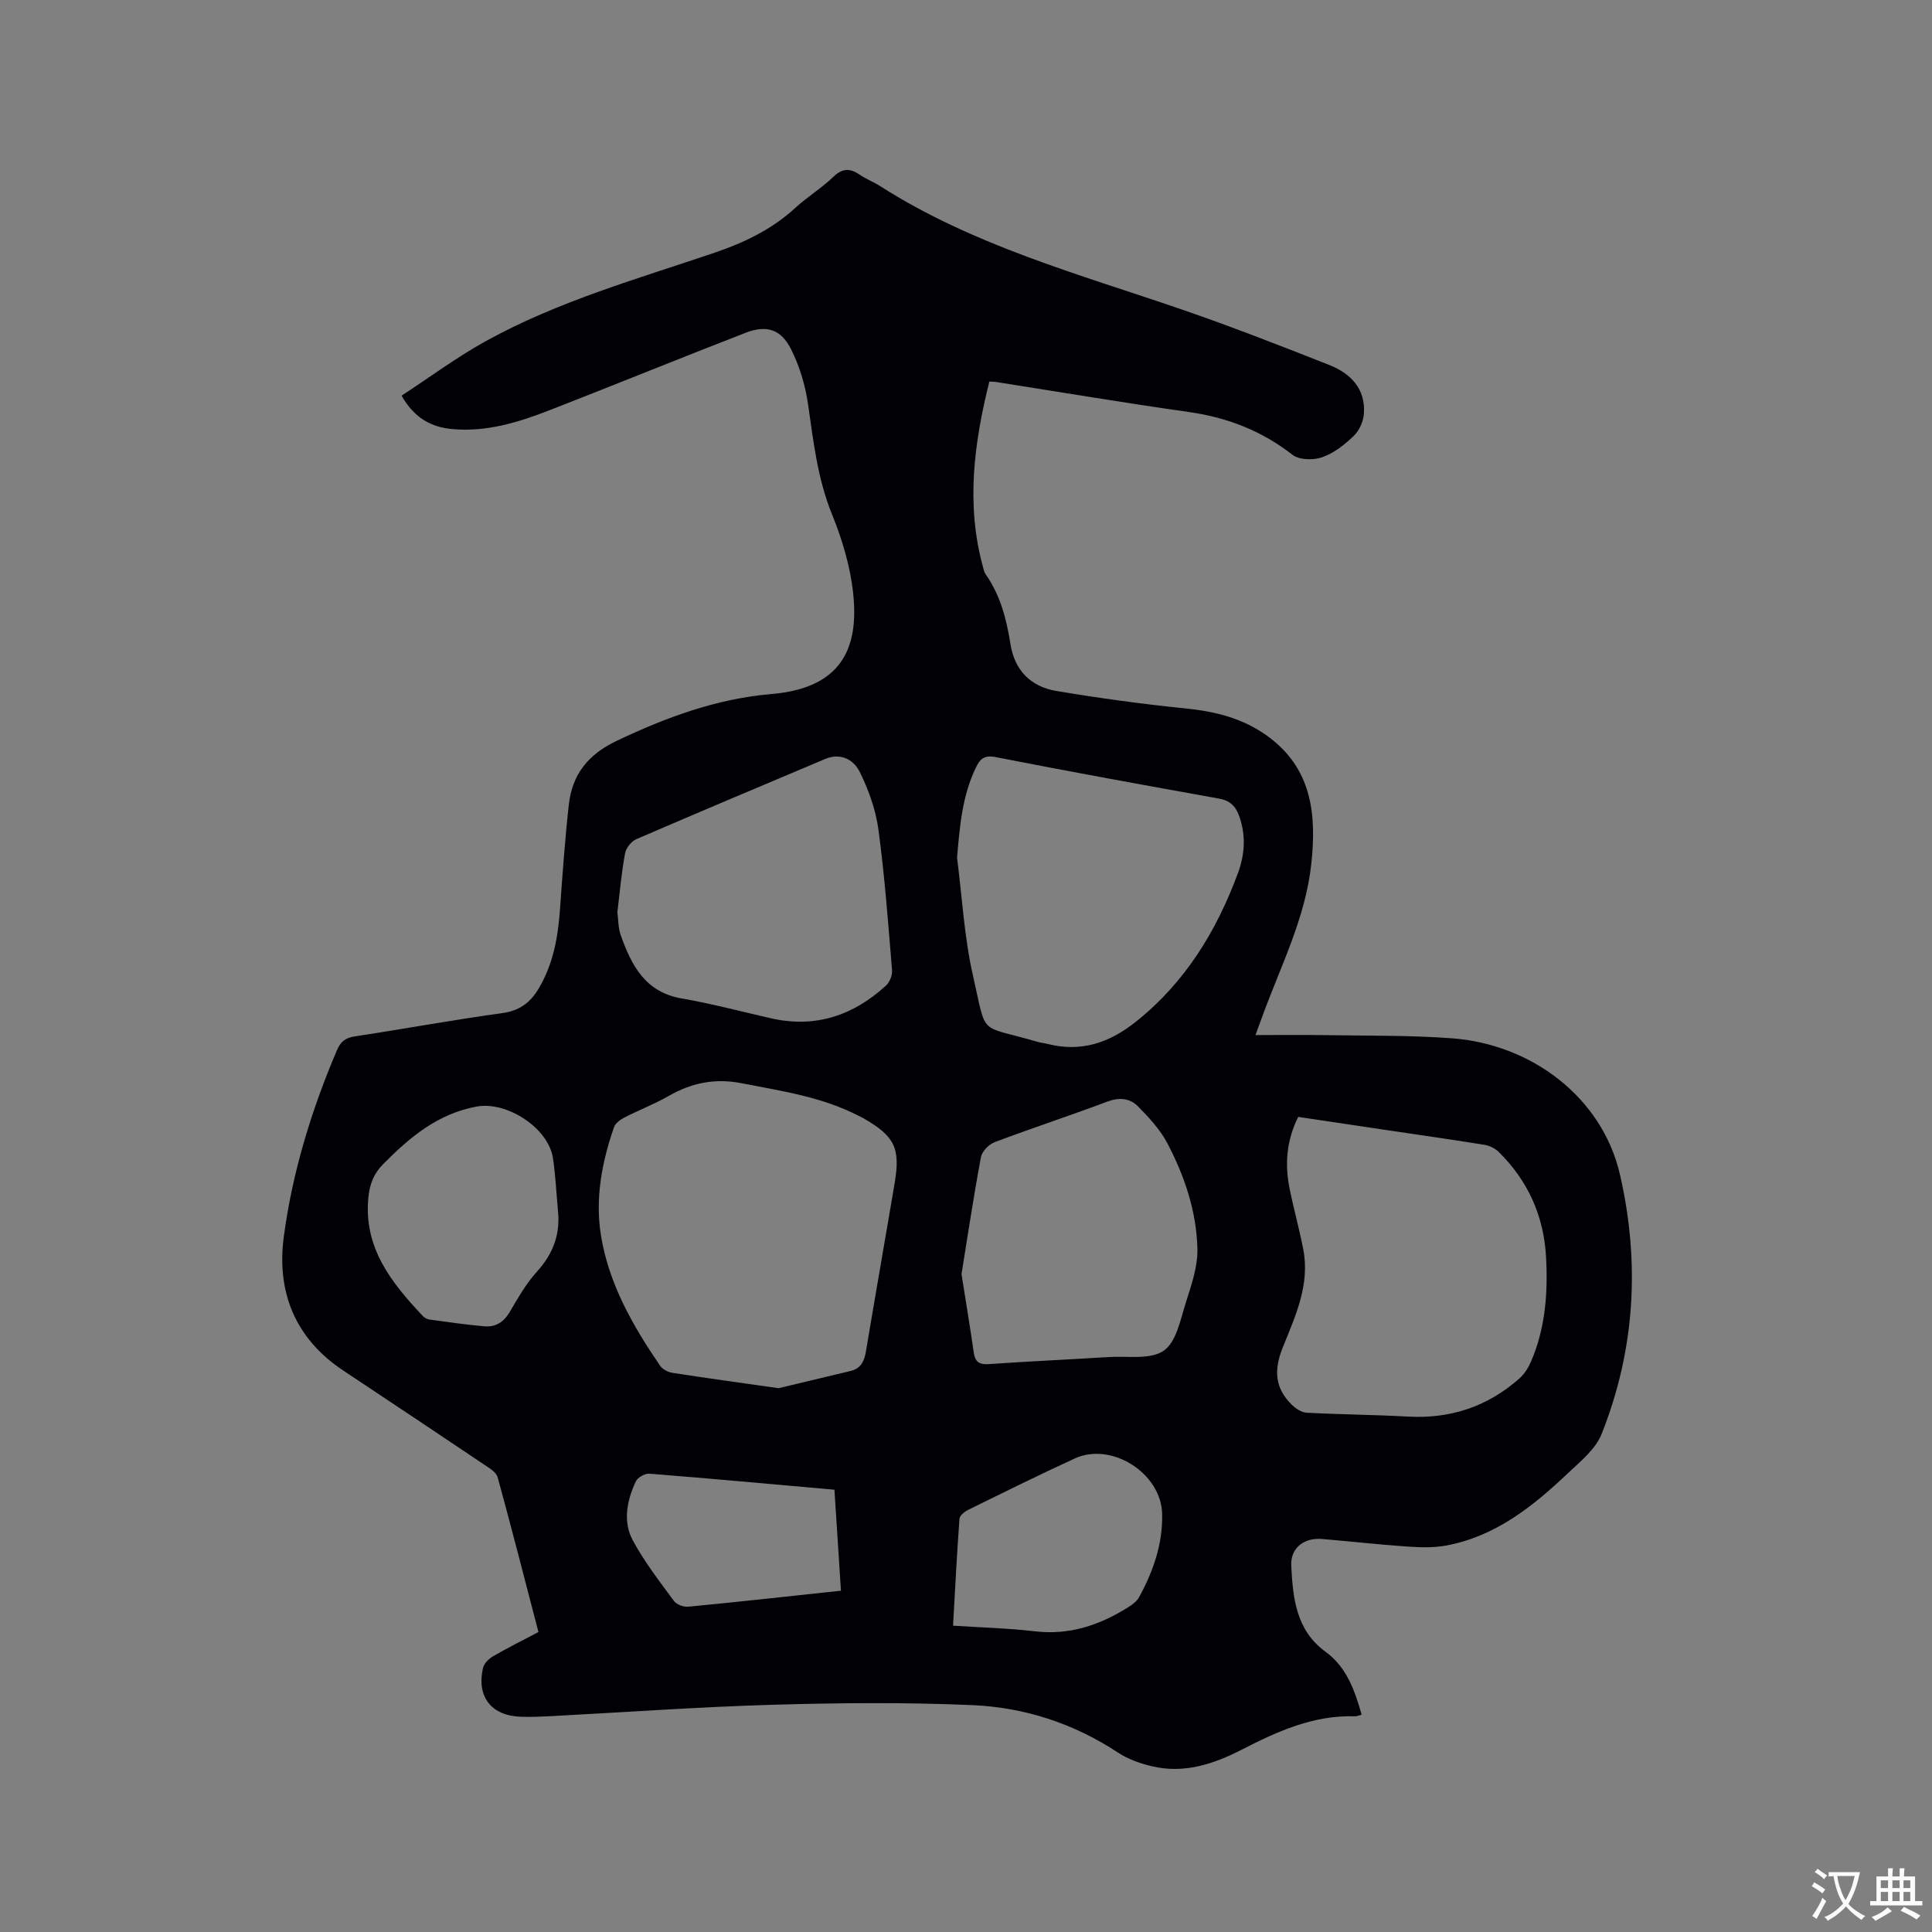 <svg enable-background="new 0 0 400 400" viewBox="0 0 400 400" xmlns="http://www.w3.org/2000/svg"><rect x="0" y="0" width="400" height="400" fill="#808080" stroke="none"/><path d="m111.48 337.9c-2.82-10.81-5.54-21.46-8.45-32.06-.27-1-1.61-1.82-2.61-2.49-9.76-6.56-19.54-13.08-29.33-19.58-10.01-6.64-13.86-16.32-12.33-27.74 1.78-13.34 5.72-26.21 11.01-38.62.74-1.74 1.75-2.55 3.7-2.84 10.16-1.53 20.26-3.41 30.44-4.8 3.56-.48 5.81-2.11 7.54-4.98 3.05-5.04 4.06-10.61 4.48-16.38.52-7.28 1.03-14.57 1.84-21.82.69-6.21 3.95-10.37 9.86-13.18 10.24-4.88 20.74-8.75 32.04-9.71 14.4-1.22 18.21-9.27 16.97-20.85-.59-5.57-2.27-11.18-4.39-16.39-3.01-7.41-3.84-15.12-4.97-22.88-.57-3.89-1.77-7.87-3.55-11.37-2.06-4.07-5.09-4.96-9.31-3.33-13.52 5.24-26.94 10.71-40.45 15.98-6.53 2.55-13.21 4.64-20.39 3.97-4.37-.41-7.82-2.32-10.44-6.91 5.85-3.82 11.45-7.99 17.51-11.33 14.92-8.23 31.31-12.84 47.32-18.28 6.23-2.12 11.86-4.84 16.71-9.29 2.49-2.29 5.45-4.08 7.88-6.43 1.93-1.86 3.5-1.74 5.5-.38 1.3.89 2.83 1.46 4.16 2.32 19.26 12.3 41.12 18.21 62.41 25.53 10.3 3.54 20.46 7.51 30.59 11.51 4.43 1.75 7.55 4.94 7.16 10.13-.12 1.6-.98 3.48-2.13 4.58-1.88 1.8-4.1 3.55-6.51 4.39-1.81.63-4.74.58-6.13-.5-6.39-4.97-13.46-7.73-21.42-8.86-13.32-1.89-26.58-4.12-39.87-6.21-.5-.08-1.01-.07-1.49-.1-3.18 12.79-4.85 25.47-1.33 38.33.14.5.22 1.07.51 1.48 3.09 4.36 4.37 9.34 5.19 14.52.86 5.47 4.23 8.85 9.51 9.73 8.86 1.48 17.77 2.71 26.71 3.61 6.14.62 11.84 2.01 16.92 5.67 9.27 6.68 10.25 16.15 9.16 26.42-1.19 11.27-6.35 21.23-10.14 31.65-.39 1.07-.78 2.13-1.43 3.89 5.11 0 9.72-.06 14.33.01 8.79.15 17.61.01 26.37.66 16.35 1.21 31.09 12.14 34.78 28.27 4.17 18.24 3.11 36.26-3.82 53.67-1.24 3.12-4.35 5.63-6.93 8.07-7.29 6.9-15.07 13.15-25.32 15.02-2.66.48-5.47.37-8.19.18-5.81-.4-11.61-1.06-17.41-1.55-3.72-.32-6.6 1.81-6.4 5.59.35 6.61.96 13.29 7.1 17.76 4.34 3.16 6.04 7.95 7.47 13.03-.6.15-.98.35-1.36.33-8.59-.28-16.09 3.12-23.47 6.91-5.88 3.02-11.98 5.02-18.64 3.42-2.4-.58-4.89-1.44-6.93-2.79-9.18-6.06-19.37-9.38-30.16-9.85-13.74-.6-27.54-.48-41.29-.08-15.45.45-30.89 1.57-46.33 2.38-1.9.1-3.82.16-5.72.11-6.22-.14-9.38-4.06-8.01-10.1.21-.94 1.21-1.92 2.1-2.44 3.03-1.75 6.14-3.3 9.38-5zm49.72-50.49c4.35-1.04 9.64-2.3 14.93-3.57 2.17-.52 2.83-2.11 3.17-4.14 1.93-11.59 3.98-23.16 5.93-34.74 1.22-7.27 0-9.72-6.45-13.43-.37-.21-.76-.38-1.13-.57-7.56-3.89-15.84-5.07-24.05-6.68-5.53-1.09-10.38-.12-15.16 2.63-2.93 1.68-6.12 2.9-9.13 4.44-.86.44-1.89 1.18-2.18 2.01-2.53 7.28-3.95 14.77-2.7 22.48 1.64 10.05 6.61 18.68 12.25 26.94.51.74 1.65 1.32 2.58 1.46 6.9 1.07 13.81 2.01 21.94 3.17zm107.58-56.17c-2.43 4.89-2.8 9.77-1.8 14.76.85 4.25 2.03 8.43 2.85 12.68 1.41 7.29-1.63 13.81-4.22 20.22-1.9 4.69-1.71 8.48 1.87 11.96.81.79 2.01 1.58 3.06 1.63 6.98.37 13.97.41 20.95.8 8.81.49 16.51-2.07 23.08-7.89 1.05-.93 1.88-2.27 2.44-3.57 2.95-6.88 3.48-14.13 3.09-21.5-.45-8.52-3.71-15.8-9.76-21.79-.76-.75-1.91-1.34-2.96-1.51-7-1.13-14.03-2.13-21.04-3.17-5.85-.88-11.7-1.75-17.56-2.62zm-70.63-53.67c1.05 8.18 1.48 16.5 3.31 24.51 2.93 12.81.94 9.98 13.31 13.61.71.21 1.45.28 2.17.46 6.93 1.73 12.75-.23 18.28-4.65 10.2-8.15 16.65-18.75 21.09-30.75 1.42-3.85 1.68-7.81.24-11.82-.76-2.1-1.95-3.2-4.22-3.6-15.41-2.77-30.82-5.57-46.19-8.58-2.38-.47-3.25.41-4.1 2.18-2.84 5.88-3.34 12.18-3.89 18.64zm-70.33 11.29c.2 1.45.15 3.21.7 4.77 2.21 6.23 5.05 11.78 12.62 13.09 6.25 1.08 12.4 2.73 18.59 4.13 9.13 2.05 16.94-.62 23.69-6.78.77-.7 1.35-2.13 1.27-3.16-.8-9.71-1.51-19.43-2.81-29.08-.55-4.09-2-8.2-3.83-11.92-1.56-3.18-4.54-3.9-7.16-2.79-13.06 5.51-26.13 11-39.14 16.62-1.03.45-2.13 1.8-2.33 2.9-.74 3.94-1.08 7.96-1.6 12.22zm71.25 74.92c.93 5.87 1.79 11.07 2.54 16.28.29 2.02 1.24 2.5 3.22 2.36 8.23-.58 16.48-.94 24.72-1.46 3.89-.24 8.62.6 11.4-1.32 2.63-1.83 3.47-6.54 4.62-10.13 1.14-3.57 2.43-7.34 2.34-11-.19-7.69-2.64-15-6.21-21.79-1.48-2.83-3.79-5.31-6.05-7.62-1.71-1.75-3.92-1.96-6.44-1.01-7.71 2.91-15.56 5.47-23.27 8.38-1.2.45-2.63 1.91-2.85 3.11-1.53 8.19-2.76 16.43-4.02 24.2zm-83.56-13.24c-.33-3.58-.49-7.18-1.02-10.73-.94-6.3-9.56-11.85-15.79-10.71-8.08 1.48-13.86 6.35-19.38 11.93-1.95 1.97-2.75 4.11-3.03 6.7-1.13 10.51 4.72 17.82 11.31 24.8.33.36.9.61 1.4.68 3.76.51 7.53 1.06 11.31 1.39 2.27.2 3.97-.85 5.2-2.93 1.72-2.91 3.41-5.93 5.67-8.4 3.36-3.72 4.88-7.78 4.33-12.73zm81.81 86.04c5.82.38 11.42.52 16.97 1.17 7.14.83 13.38-1.28 19.27-4.98.87-.54 1.81-1.23 2.28-2.1 2.93-5.36 4.91-10.99 4.77-17.24-.19-8.38-10.44-14.99-18.11-11.46-7.41 3.4-14.71 7.02-22.03 10.62-.75.37-1.77 1.18-1.82 1.85-.54 7.27-.9 14.56-1.33 22.14zm-23.21-7.24c-.47-7.21-.91-14.01-1.35-20.91-13.04-1.16-25.68-2.32-38.33-3.32-.92-.07-2.42.79-2.8 1.61-1.83 3.96-2.73 8.31-.59 12.25 2.39 4.41 5.51 8.44 8.49 12.49.55.75 2.02 1.29 2.99 1.19 10.41-1 20.8-2.16 31.59-3.31z" fill="#010105"/><g fill="#fafbfa"><path d="m377.9 391.2c-.2.3-.4.5-.6.8-.7-.6-1.4-1-2.2-1.5.2-.3.4-.5.5-.8.6.4 1.4.8 2.3 1.5zm-1.8 6.1c-.2-.2-.5-.4-.9-.6.4-.6.8-1.2 1.2-1.9s.7-1.3.9-1.9c.3.3.5.5.8.7-.7 1.3-1.4 2.6-2 3.7zm2.2-9c-.3.3-.5.5-.6.8-.6-.6-1.3-1.1-2-1.5.3-.3.5-.5.6-.7.6.5 1.3.9 2 1.4zm.3.2v-.9h2 4.5c-.3 1.3-.6 2.5-1 3.6s-.9 2.1-1.4 3c.4.5 1 1 1.6 1.4s1.2.8 1.9 1.1c-.3.2-.5.4-.8.8-.4-.3-1-.7-1.6-1.2s-1.2-1.1-1.6-1.6c-.5.6-1.1 1.1-1.7 1.6s-1.4.9-2.1 1.4c-.1-.3-.3-.5-.7-.8.6-.2 1.2-.5 1.9-1s1.4-1.1 2-1.8c-.5-.8-.9-1.6-1.2-2.5s-.6-2-.8-3.2c-.4.1-.7.1-1 .1zm2.5 2.7c.3 1 .7 1.7 1 2.2.3-.5.6-1.1 1-2s.6-1.9.9-3h-3.2-.4c.1.9.3 1.8.7 2.8z"/><path d="m396.5 388.5v1.5 3.6h1.5v.9c-.4 0-1 0-1.7 0h-7.9c-.5 0-.9 0-1.2 0v-.9h1.3v-3.5c0-.7 0-1.2 0-1.6h2.4c0-.8 0-1.4 0-1.7h1c0 .3-.1.8-.1 1.7h1.5c0-.8 0-1.4 0-1.7h1c0 .3-.1.9-.1 1.7zm-8.2 9.2c-.2-.3-.5-.5-.8-.8.8-.3 1.4-.6 1.9-.9s1-.7 1.4-1.1c.3.3.6.5.9.8-1.6 1-2.8 1.6-3.4 2zm2.6-6.8v-1.6h-1.5v1.6zm0 2.7v-1.9h-1.5v1.9zm2.4-2.7v-1.6h-1.5v1.6zm0 2.7v-1.9h-1.5v1.9zm.2 2 .7-.8c.4.2.9.5 1.6.8s1.3.7 1.8 1c-.3.3-.5.5-.8.8-.4-.3-1.5-1-3.3-1.8zm2-4.7v-1.6h-1.4v1.6zm0 2.7v-1.9h-1.4v1.9z"/></g></svg>